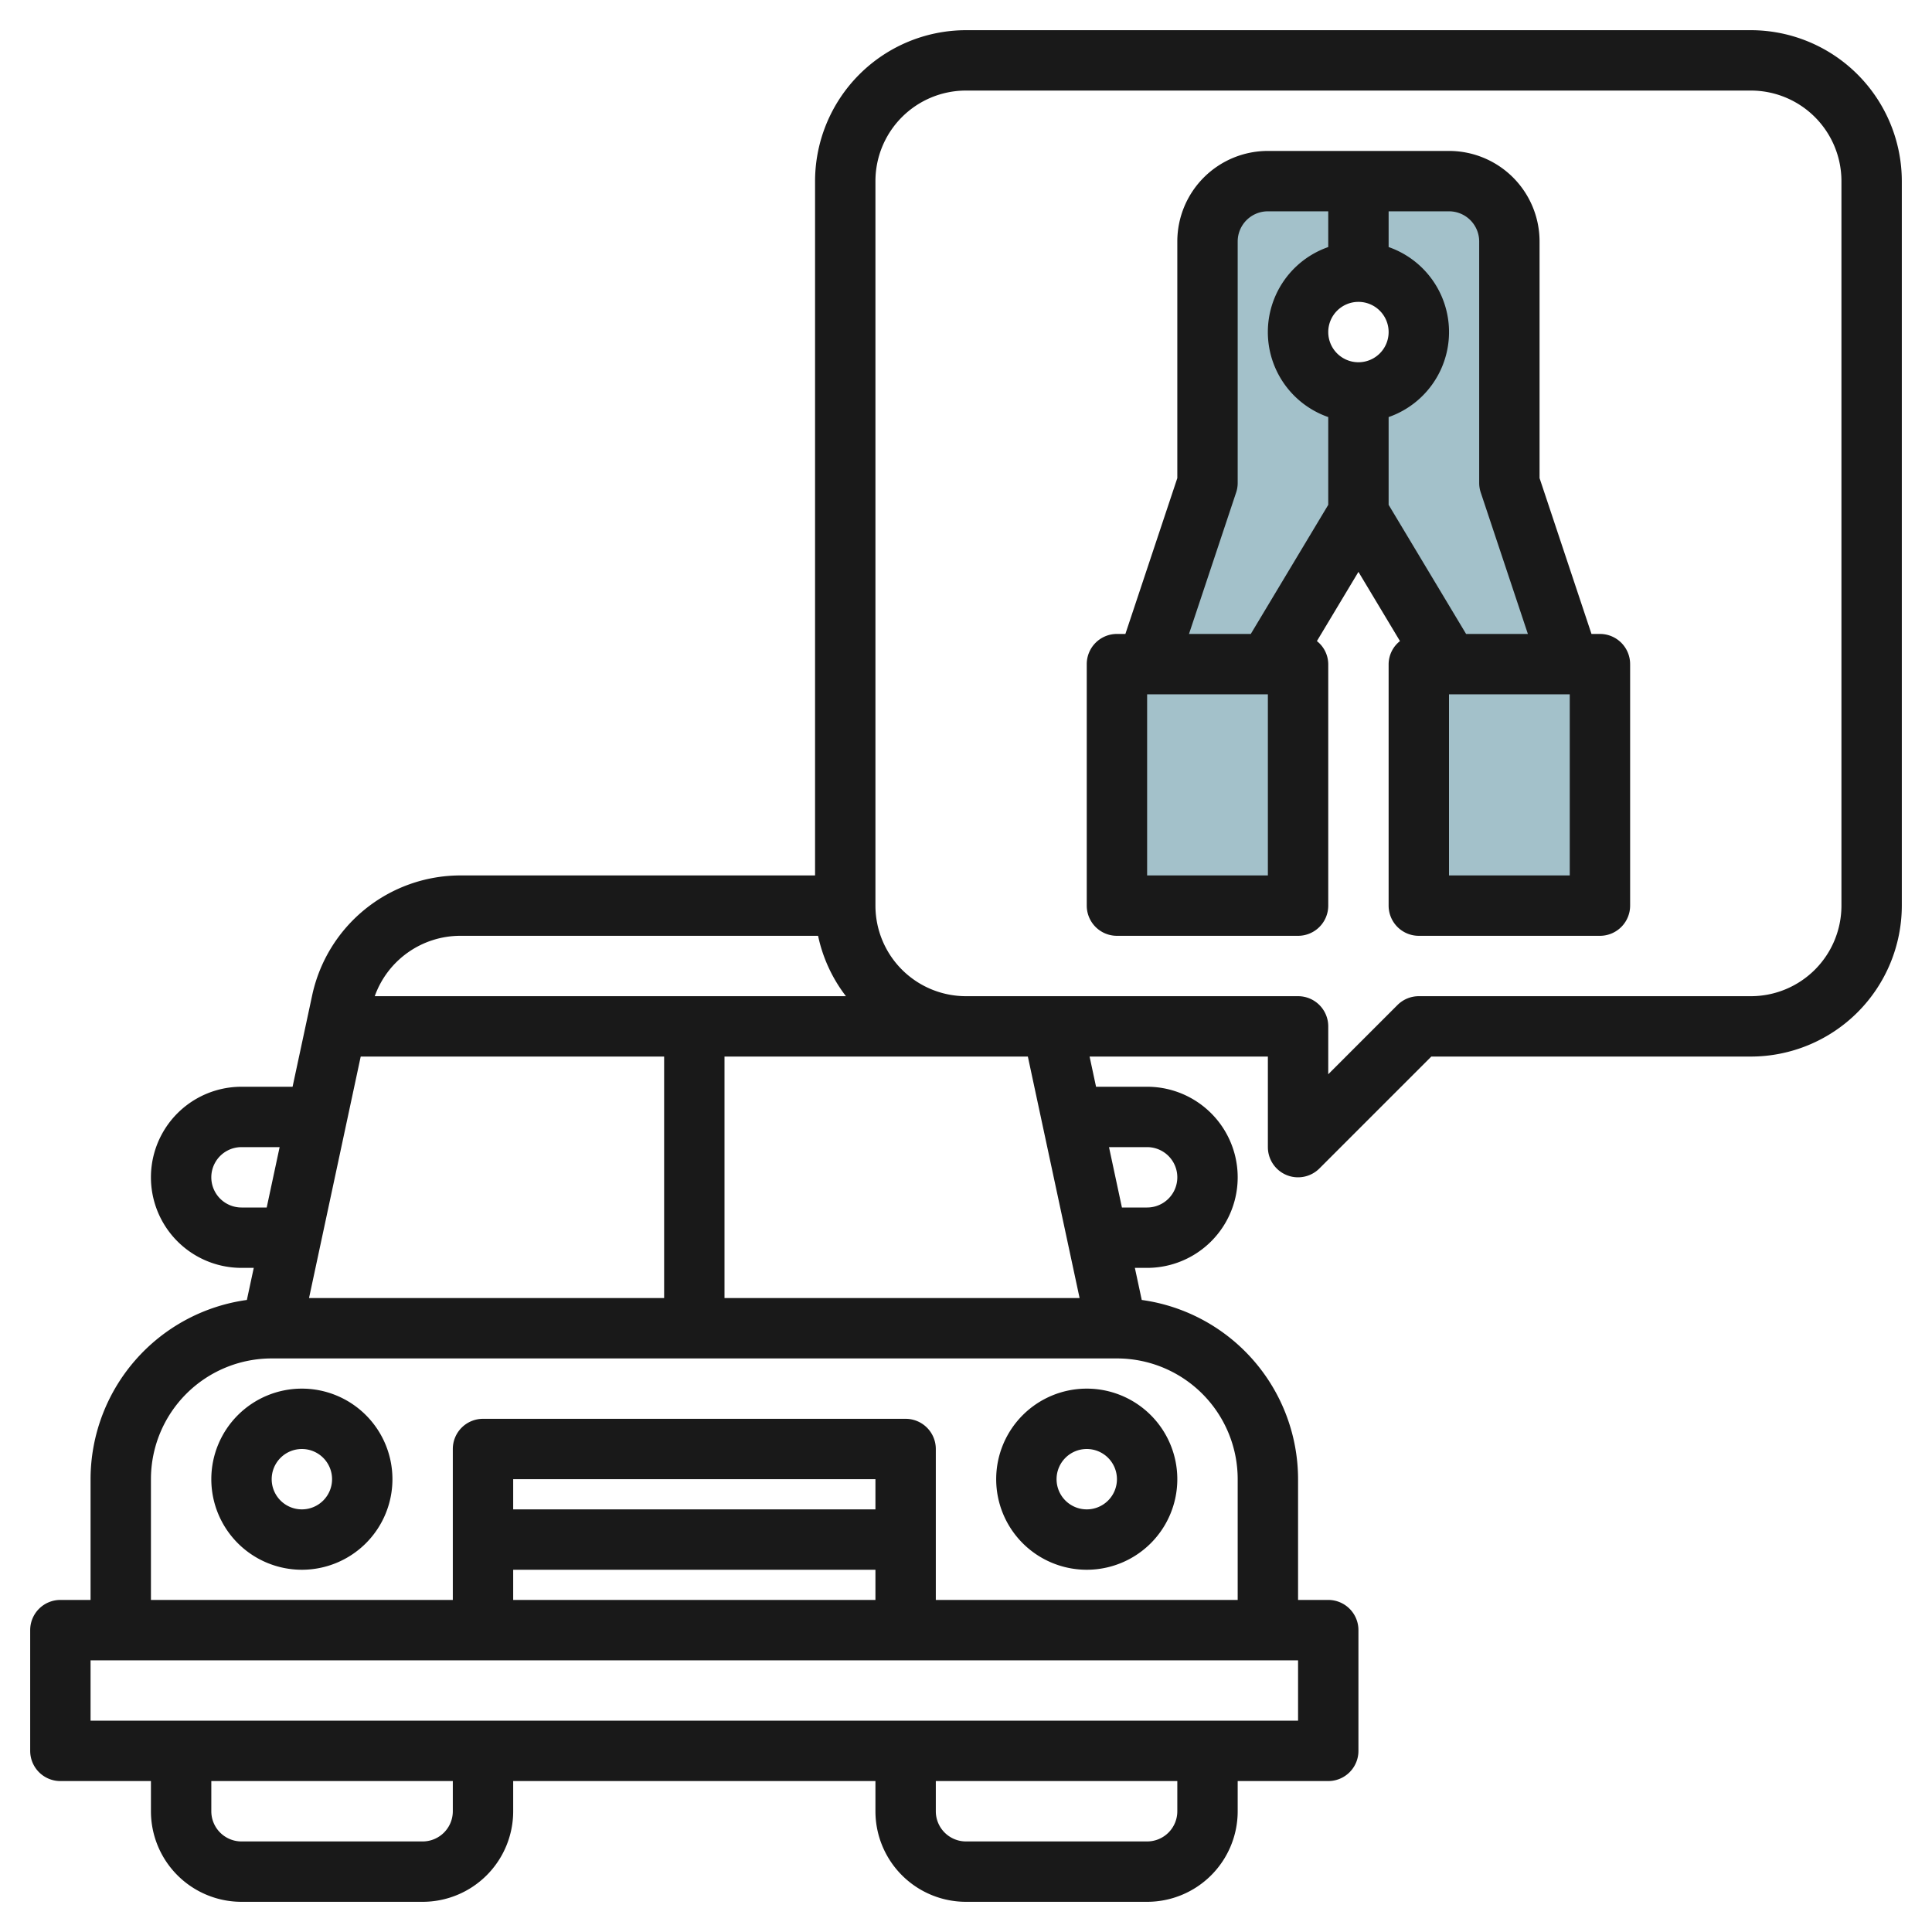 <svg id="Layer_3" height="512" viewBox="0 0 64 64" width="512" xmlns="http://www.w3.org/2000/svg" data-name="Layer 3"><g fill="#a3c1ca"><path d="m37 22h6v8h-6z"/><path d="m50 16v-8a2 2 0 0 0 -2-2h-3v3a2 2 0 0 1 0 4v4l3 5h4z"/><path d="m47 22h6v8h-6z"/><path d="m43 11a2 2 0 0 1 2-2v-3h-3a2 2 0 0 0 -2 2v8l-2 6h4l3-5v-4a2 2 0 0 1 -2-2z"/></g><path d="m10 46a3 3 0 1 0 3 3 3 3 0 0 0 -3-3zm0 4a1 1 0 1 1 1-1 1 1 0 0 1 -1 1z" fill="#191919"/><path d="m33 49a3 3 0 1 0 3-3 3 3 0 0 0 -3 3zm4 0a1 1 0 1 1 -1-1 1 1 0 0 1 1 1z" fill="#191919"/><path d="m58 1h-26a5.006 5.006 0 0 0 -5 5v23h-11.767a5.026 5.026 0 0 0 -4.888 3.953l-.653 3.047h-1.692a3 3 0 0 0 0 6h.406l-.228 1.063a6 6 0 0 0 -5.178 5.937v4h-1a1 1 0 0 0 -1 1v4a1 1 0 0 0 1 1h3v1a3 3 0 0 0 3 3h6a3 3 0 0 0 3-3v-1h12v1a3 3 0 0 0 3 3h6a3 3 0 0 0 3-3v-1h3a1 1 0 0 0 1-1v-4a1 1 0 0 0 -1-1h-1v-4a6 6 0 0 0 -5.178-5.937l-.228-1.063h.406a3 3 0 0 0 0-6h-1.692l-.214-1h5.906v3a1 1 0 0 0 .617.924.987.987 0 0 0 .383.076 1 1 0 0 0 .707-.293l3.707-3.707h10.586a5.006 5.006 0 0 0 5-5v-24a5.006 5.006 0 0 0 -5-5zm-42.767 30h11.867a4.963 4.963 0 0 0 .923 2h-15.609a3.013 3.013 0 0 1 2.819-2zm18.816 4 1.714 8h-11.763v-8zm-22.1 0h10.051v8h-11.763zm-3.949 5a1 1 0 0 1 0-2h1.263l-.428 2zm7 20a1 1 0 0 1 -1 1h-6a1 1 0 0 1 -1-1v-1h8zm24 0a1 1 0 0 1 -1 1h-6a1 1 0 0 1 -1-1v-1h8zm4-5v2h-40v-2zm-14-3v1h-12v-1zm-12-2v-1h12v1zm21-12a1 1 0 0 1 0 2h-.835l-.428-2zm-1 7a4 4 0 0 1 4 4v4h-10v-5a1 1 0 0 0 -1-1h-14a1 1 0 0 0 -1 1v5h-10v-4a4 4 0 0 1 4-4zm24-15a3 3 0 0 1 -3 3h-11a1 1 0 0 0 -.707.293l-2.293 2.293v-1.586a1 1 0 0 0 -1-1h-11a3 3 0 0 1 -3-3v-24a3 3 0 0 1 3-3h26a3 3 0 0 1 3 3z" fill="#191919"/><path d="m53 21h-.28l-1.72-5.162v-7.838a3 3 0 0 0 -3-3h-6a3 3 0 0 0 -3 3v7.838l-1.72 5.162h-.28a1 1 0 0 0 -1 1v8a1 1 0 0 0 1 1h6a1 1 0 0 0 1-1v-8a.983.983 0 0 0 -.376-.763l1.376-2.293 1.376 2.293a.983.983 0 0 0 -.376.763v8a1 1 0 0 0 1 1h6a1 1 0 0 0 1-1v-8a1 1 0 0 0 -1-1zm-8-9a1 1 0 1 1 1-1 1 1 0 0 1 -1 1zm-4.052 4.316a1 1 0 0 0 .052-.316v-8a1 1 0 0 1 1-1h2v1.184a2.982 2.982 0 0 0 0 5.632v2.907l-2.566 4.277h-2.047zm1.052 12.684h-4v-6h4zm4-15.184a2.982 2.982 0 0 0 0-5.632v-1.184h2a1 1 0 0 1 1 1v8a1 1 0 0 0 .052.316l1.561 4.684h-2.047l-2.566-4.277zm6 15.184h-4v-6h4z" fill="#191919"/></svg>
